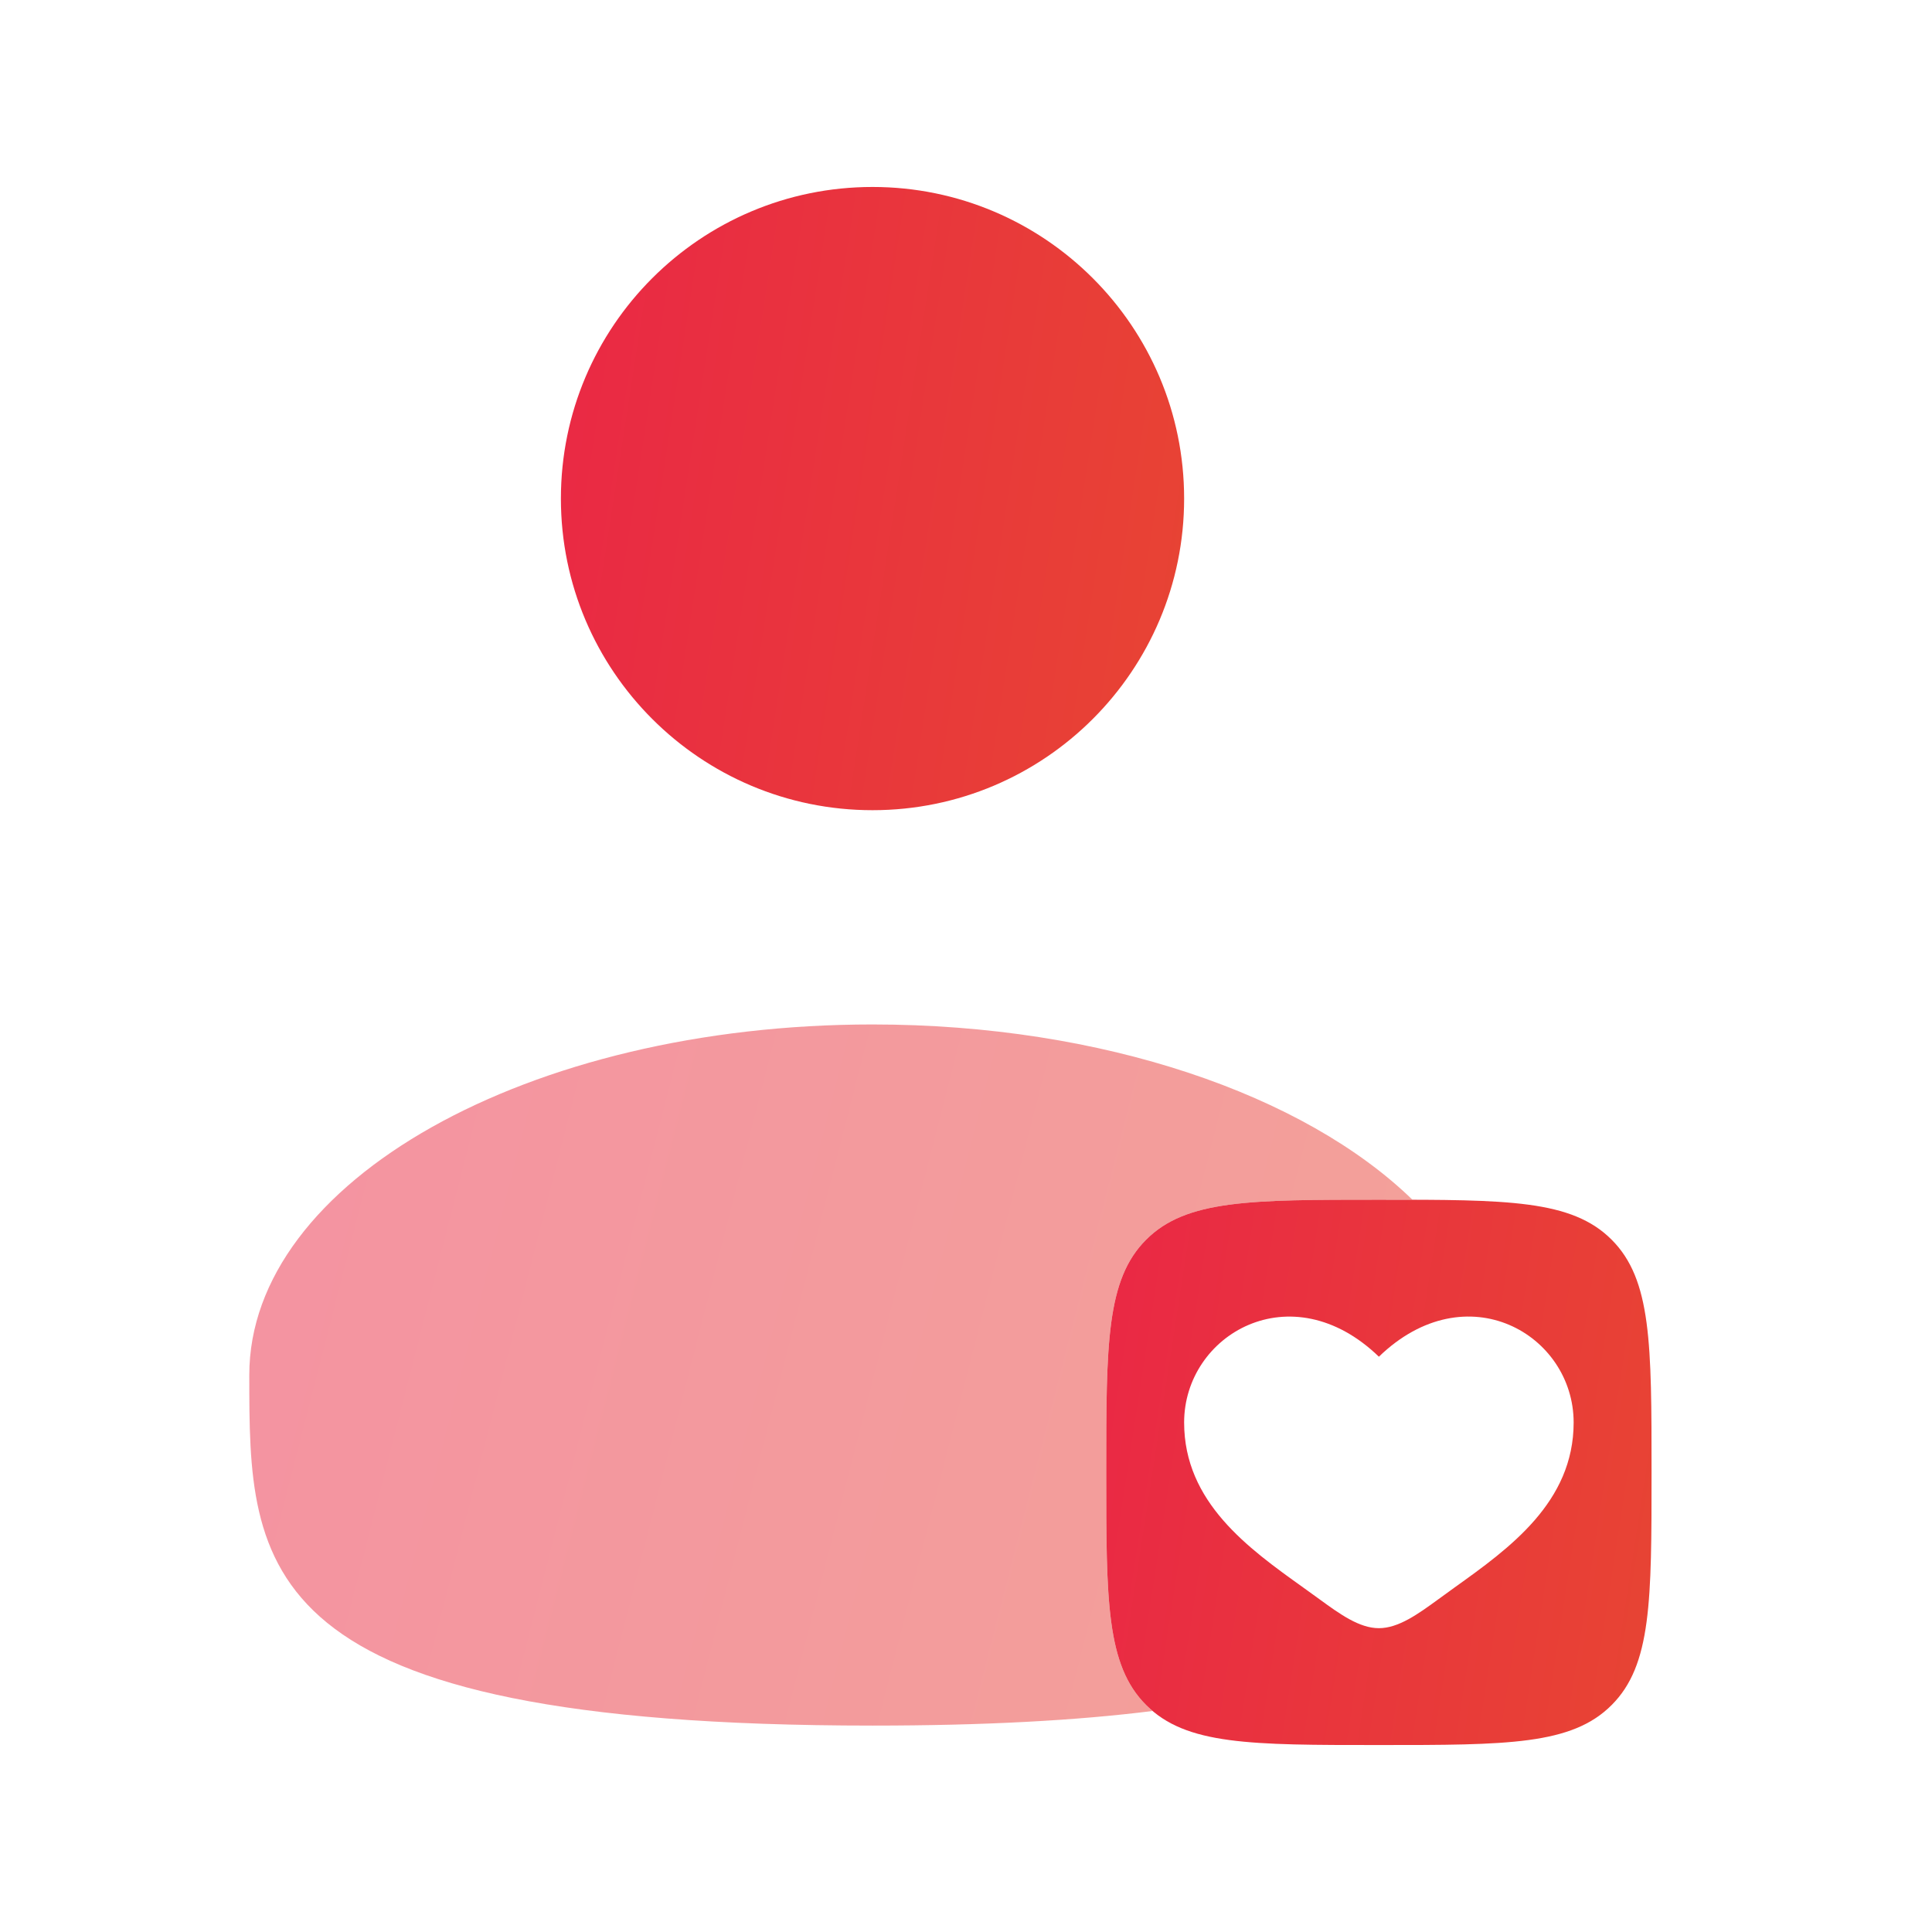 <svg width="31" height="31" viewBox="0 0 31 31" fill="none" xmlns="http://www.w3.org/2000/svg">
<path d="M14 13C16.761 13 19 10.761 19 8C19 5.239 16.761 3 14 3C11.239 3 9 5.239 9 8C9 10.761 11.239 13 14 13Z" fill="url(#paint0_linear_1097_32251)"/>
<path fill-rule="evenodd" clipRule="evenodd" d="M18.391 27.359C19.031 28 20.062 28 22.125 28C24.188 28 25.219 28 25.859 27.359C26.5 26.719 26.5 25.688 26.5 23.625C26.5 21.562 26.5 20.531 25.859 19.891C25.219 19.25 24.188 19.25 22.125 19.25C20.062 19.25 19.031 19.25 18.391 19.891C17.75 20.531 17.75 21.562 17.75 23.625C17.75 25.688 17.75 26.719 18.391 27.359ZM20.909 25.471C20.03 24.843 19 24.104 19 22.825C19 21.413 20.719 20.411 22.125 21.769C23.531 20.41 25.25 21.413 25.25 22.825C25.25 24.104 24.219 24.843 23.341 25.471L23.075 25.664C22.75 25.901 22.438 26.125 22.125 26.125C21.812 26.125 21.5 25.9 21.175 25.663L20.909 25.471Z" fill="url(#paint1_linear_1097_32251)"/>
<path opacity="0.5" d="M18.492 27.454C18.457 27.424 18.424 27.392 18.391 27.359C17.75 26.719 17.75 25.688 17.75 23.625C17.75 21.562 17.75 20.531 18.391 19.891C19.031 19.25 20.062 19.25 22.125 19.25H22.663C20.934 17.569 17.701 16.438 14 16.438C8.477 16.438 4 18.956 4 22.062C4 25.169 4 27.688 14 27.688C15.804 27.688 17.281 27.606 18.492 27.454Z" fill="url(#paint2_linear_1097_32251)"/>
<defs>
<linearGradient id="paint0_linear_1097_32251" x1="8.412" y1="2.636" x2="21.672" y2="4.684" gradientUnits="userSpaceOnUse">
<stop stop-color="#EA2646"/>
<stop offset="1" stop-color="#E74831"/>
</linearGradient>
<linearGradient id="paint1_linear_1097_32251" x1="17.236" y1="18.931" x2="28.838" y2="20.723" gradientUnits="userSpaceOnUse">
<stop stop-color="#EA2646"/>
<stop offset="1" stop-color="#E74831"/>
</linearGradient>
<linearGradient id="paint2_linear_1097_32251" x1="2.903" y1="16.028" x2="26.678" y2="22.12" gradientUnits="userSpaceOnUse">
<stop stop-color="#EA2646"/>
<stop offset="1" stop-color="#E74831"/>
</linearGradient>
</defs>
</svg>
